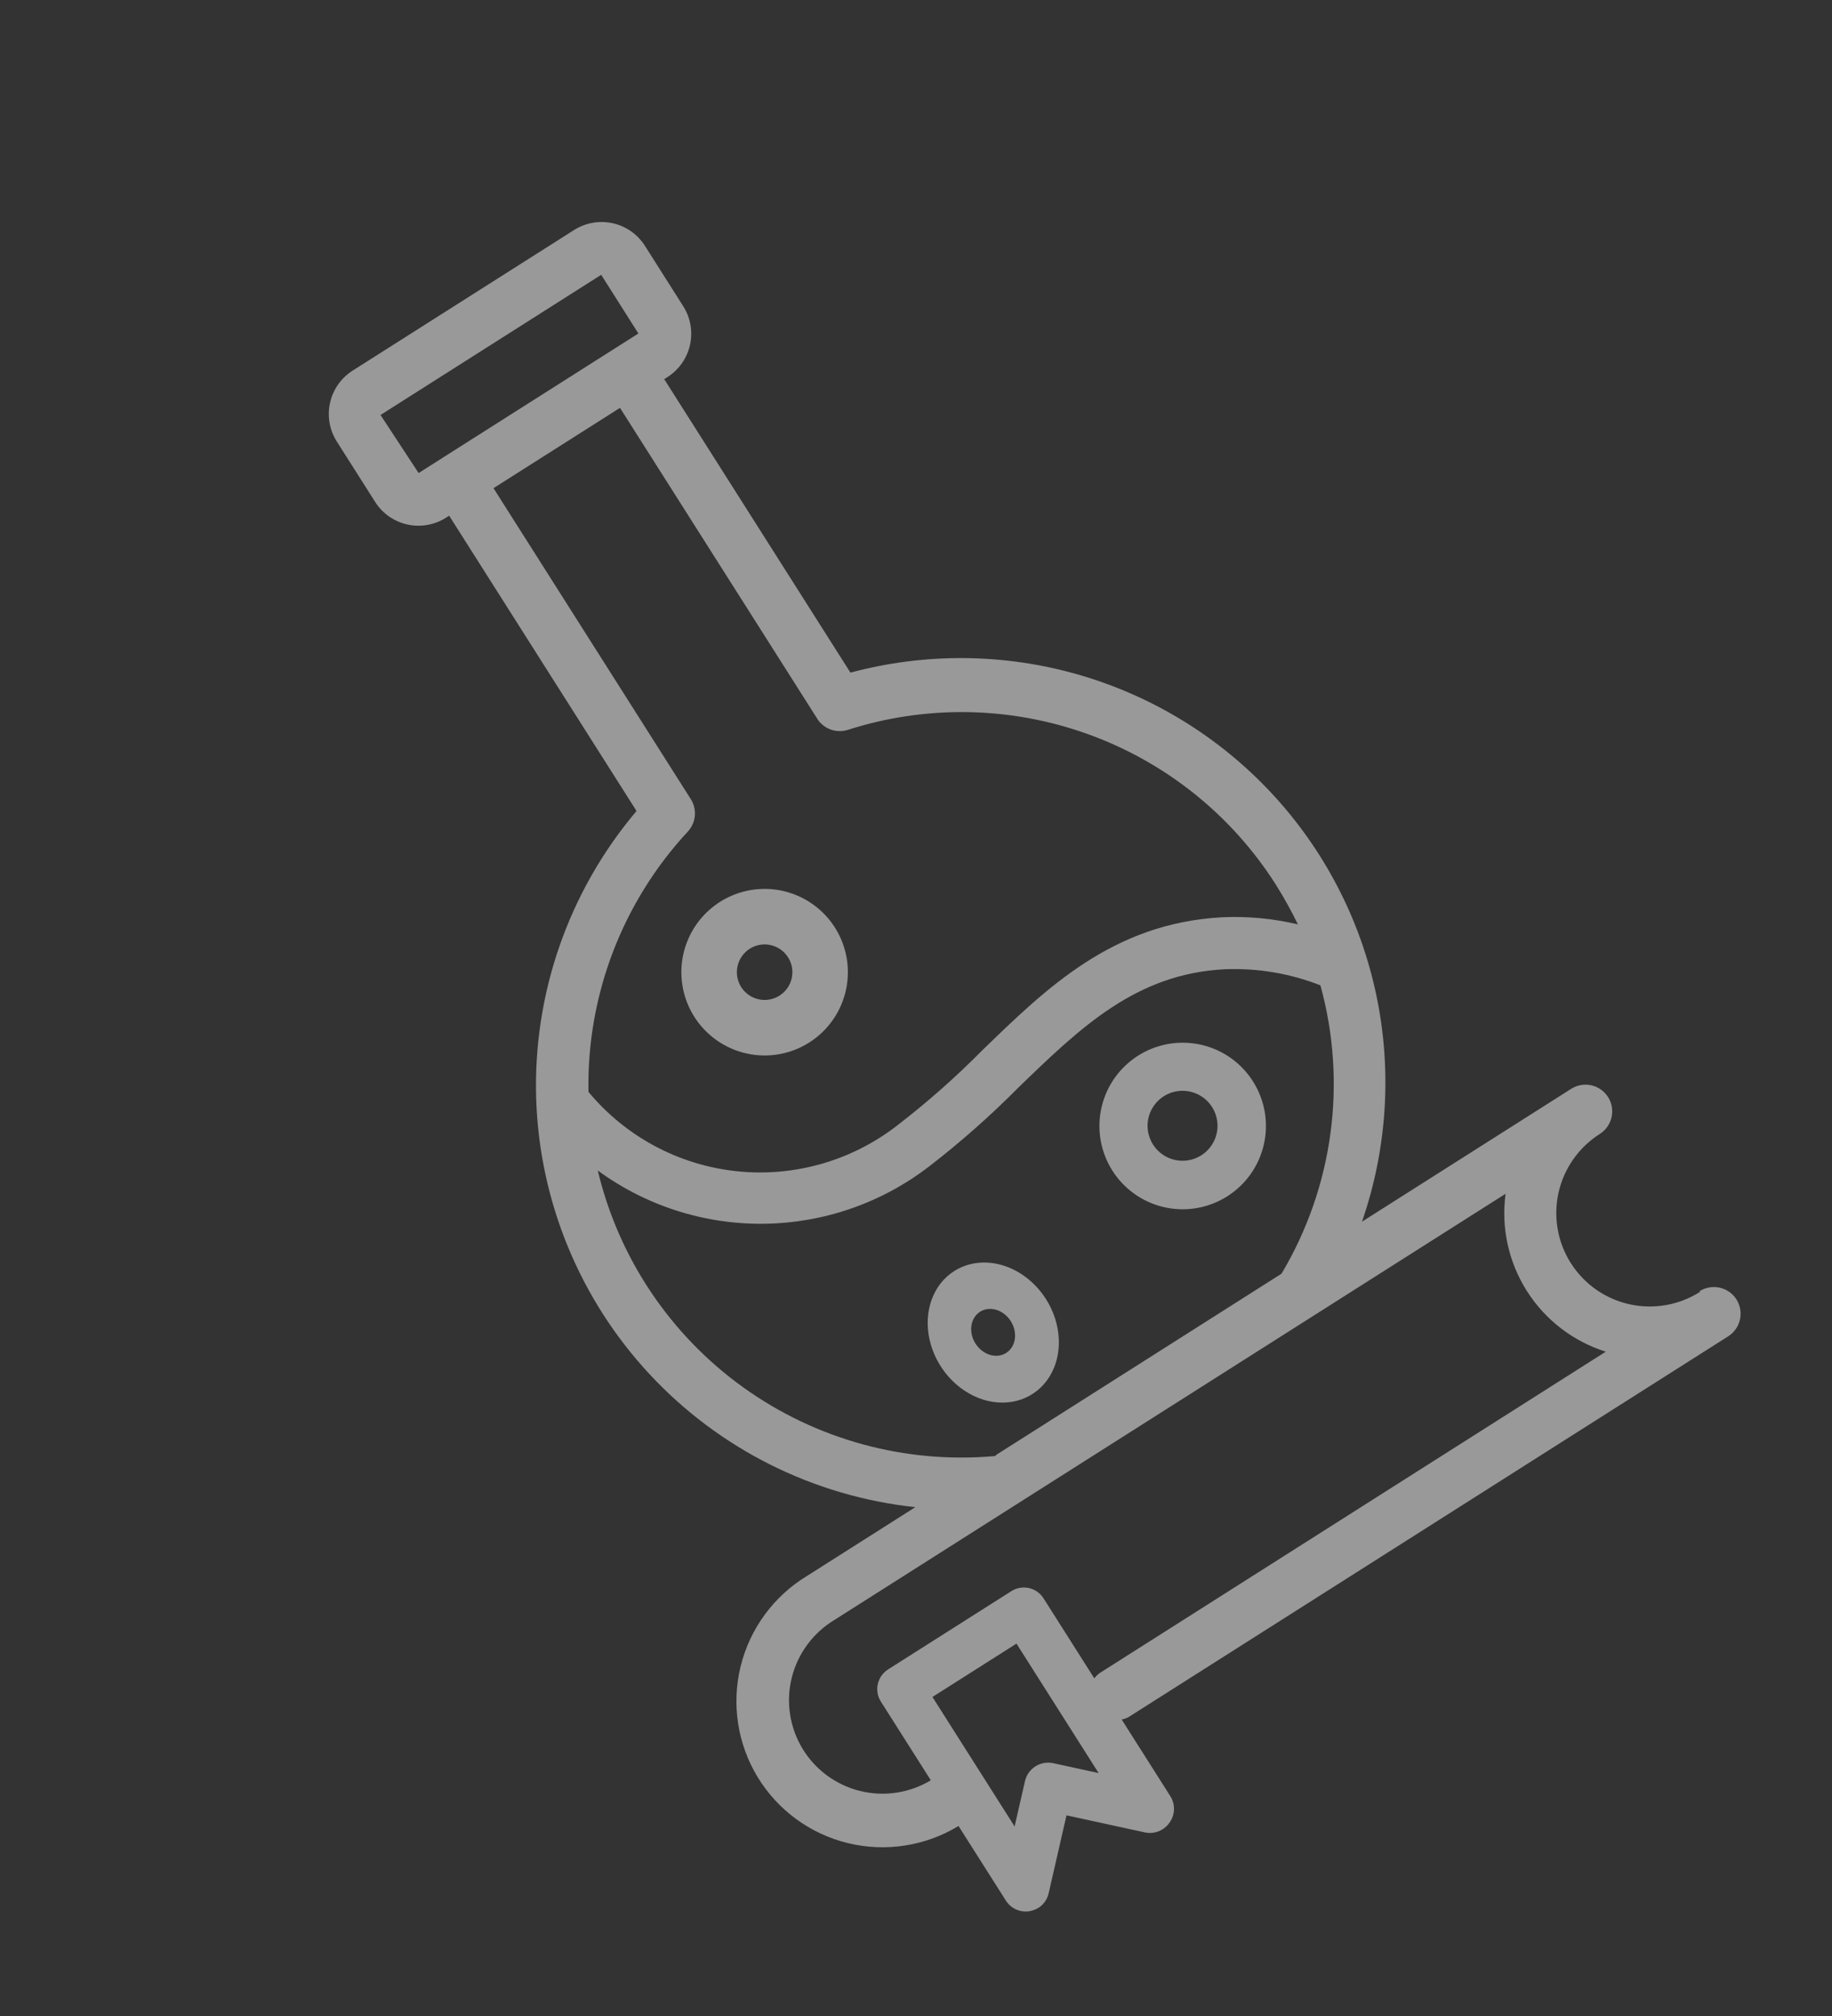 <?xml version="1.0" encoding="UTF-8"?> <svg xmlns="http://www.w3.org/2000/svg" width="80" height="88" viewBox="0 0 80 88" fill="none"><rect x="0" y="0" width="80" height="88" fill="#333333" stroke="none"/> <path d="M74.235 56.392C73.319 56.973 72.211 57.167 71.153 56.932C70.095 56.696 69.175 56.05 68.595 55.136C68.014 54.222 67.822 53.115 68.059 52.057C68.296 51 68.944 50.079 69.859 49.498C70.121 49.332 70.306 49.069 70.374 48.767C70.442 48.465 70.387 48.148 70.221 47.887C70.055 47.626 69.792 47.442 69.49 47.374C69.188 47.307 68.871 47.362 68.609 47.529L59.475 53.327C60.578 50.142 60.794 46.718 60.098 43.423C59.402 40.128 57.822 37.086 55.526 34.622C53.23 32.159 50.305 30.368 47.066 29.441C43.826 28.515 40.394 28.487 37.137 29.361L29.005 16.55L29.153 16.456C29.65 16.136 30.001 15.634 30.131 15.058C30.26 14.482 30.156 13.879 29.843 13.379L28.162 10.73C27.844 10.23 27.342 9.876 26.764 9.746C26.186 9.616 25.579 9.72 25.077 10.035L15.39 16.183C14.892 16.504 14.539 17.008 14.411 17.587C14.283 18.165 14.389 18.77 14.706 19.27L16.388 21.919C16.707 22.416 17.209 22.766 17.785 22.894C18.361 23.023 18.965 22.918 19.466 22.604L19.614 22.51L27.796 35.401C24.825 38.912 23.264 43.399 23.415 47.99V47.99C23.565 52.455 25.322 56.713 28.364 59.983C31.405 63.253 35.526 65.314 39.971 65.789L35.236 68.794C33.787 69.674 32.746 71.092 32.342 72.737C31.938 74.383 32.204 76.12 33.082 77.567C33.96 79.013 35.378 80.052 37.024 80.453C38.669 80.854 40.408 80.585 41.857 79.706L43.92 82.955C44.028 83.129 44.185 83.266 44.371 83.349C44.557 83.433 44.764 83.459 44.965 83.425C45.099 83.399 45.227 83.35 45.344 83.281C45.458 83.209 45.557 83.114 45.634 83.004C45.711 82.893 45.765 82.768 45.794 82.636L46.572 79.241L49.976 79.982C50.183 80.03 50.4 80.014 50.597 79.936C50.795 79.857 50.964 79.72 51.081 79.543C51.198 79.375 51.263 79.177 51.266 78.973C51.27 78.769 51.212 78.568 51.101 78.397L48.982 75.059C49.093 75.037 49.199 74.998 49.296 74.943L75.466 58.332C75.728 58.166 75.913 57.903 75.981 57.6C76.049 57.298 75.993 56.982 75.828 56.721C75.662 56.459 75.399 56.275 75.097 56.208C74.795 56.141 74.478 56.196 74.216 56.362L74.235 56.392ZM16.616 18.114L26.253 11.996L27.878 14.557L22.946 17.687L19.355 19.966L19.267 20.023L18.28 20.649L16.616 18.114ZM30.063 36.269C30.224 36.082 30.322 35.848 30.343 35.602C30.363 35.356 30.305 35.11 30.176 34.899C30.176 34.899 30.176 34.899 30.145 34.85L21.55 21.309L27.074 17.803L35.669 31.343C35.669 31.343 35.669 31.343 35.706 31.402C35.844 31.606 36.044 31.761 36.276 31.845C36.508 31.928 36.761 31.936 36.998 31.867C40.429 30.763 44.129 30.826 47.517 32.049C50.905 33.271 53.789 35.583 55.718 38.622C56.068 39.18 56.388 39.756 56.676 40.349C55.588 40.092 54.47 39.988 53.353 40.04C48.581 40.306 45.697 43.131 42.886 45.855C41.742 47.011 40.523 48.09 39.235 49.084C37.236 50.658 34.701 51.391 32.172 51.125C29.643 50.859 27.319 49.616 25.697 47.661C25.618 43.444 27.183 39.358 30.063 36.269V36.269ZM43.467 63.556C39.553 63.913 35.645 62.849 32.456 60.56C29.268 58.271 27.013 54.91 26.103 51.092C28.206 52.634 30.755 53.45 33.366 53.418C35.976 53.386 38.507 52.507 40.576 50.913C41.948 49.854 43.248 48.706 44.469 47.475C47.203 44.828 49.618 42.507 53.478 42.309C54.907 42.25 56.331 42.489 57.66 43.011C58.241 45.114 58.39 47.313 58.098 49.476C57.806 51.639 57.08 53.721 55.962 55.597V55.597L43.494 63.512L43.467 63.556ZM47.976 77.397L45.984 76.962C45.719 76.907 45.443 76.958 45.215 77.103C44.986 77.248 44.824 77.476 44.761 77.739L44.306 79.726L40.718 74.074L44.388 71.745L47.976 77.397ZM47.787 73.262L45.574 69.776C45.503 69.661 45.409 69.561 45.299 69.483C45.189 69.405 45.064 69.349 44.932 69.32C44.8 69.29 44.663 69.288 44.53 69.312C44.396 69.336 44.269 69.386 44.156 69.46L38.789 72.866C38.674 72.938 38.575 73.031 38.496 73.141C38.417 73.252 38.362 73.377 38.332 73.509C38.302 73.641 38.3 73.777 38.323 73.911C38.347 74.044 38.398 74.171 38.471 74.284L40.647 77.711C40.186 77.988 39.676 78.171 39.145 78.251C38.614 78.331 38.072 78.305 37.552 78.176C36.5 77.915 35.595 77.247 35.037 76.319C34.761 75.859 34.578 75.35 34.499 74.819C34.42 74.288 34.446 73.747 34.576 73.227C34.706 72.706 34.938 72.216 35.258 71.784C35.577 71.353 35.979 70.988 36.439 70.711L65.746 52.109C65.546 53.59 65.875 55.093 66.676 56.354C67.476 57.615 68.696 58.553 70.121 59.002L48.025 73.028C47.934 73.092 47.853 73.171 47.787 73.262V73.262Z" fill="white" fill-opacity="0.5"></path> <path d="M35.338 45.506C35.945 45.121 36.424 44.564 36.715 43.906C37.005 43.249 37.094 42.52 36.971 41.811C36.847 41.103 36.516 40.447 36.02 39.927C35.523 39.407 34.884 39.045 34.182 38.889C33.481 38.732 32.748 38.787 32.078 39.046C31.407 39.306 30.828 39.758 30.415 40.346C30.002 40.935 29.772 41.632 29.755 42.351C29.738 43.07 29.935 43.778 30.32 44.385C30.837 45.199 31.656 45.774 32.597 45.985C33.538 46.195 34.524 46.023 35.338 45.506V45.506ZM32.74 41.413C32.942 41.285 33.178 41.219 33.418 41.225C33.658 41.231 33.89 41.307 34.086 41.445C34.282 41.583 34.433 41.776 34.52 41.999C34.606 42.223 34.624 42.467 34.572 42.701C34.52 42.935 34.4 43.148 34.226 43.313C34.053 43.479 33.834 43.589 33.598 43.63C33.362 43.672 33.119 43.642 32.9 43.545C32.68 43.448 32.495 43.288 32.366 43.086C32.194 42.815 32.137 42.486 32.207 42.172C32.277 41.859 32.469 41.586 32.74 41.413Z" fill="white" fill-opacity="0.5"></path> <path d="M54.715 47.202C54.329 46.595 53.773 46.116 53.115 45.825C52.457 45.535 51.728 45.445 51.02 45.569C50.312 45.693 49.656 46.024 49.136 46.52C48.615 47.017 48.254 47.656 48.097 48.358C47.94 49.059 47.995 49.792 48.255 50.462C48.514 51.133 48.967 51.712 49.555 52.125C50.143 52.538 50.841 52.768 51.56 52.785C52.279 52.802 52.986 52.605 53.593 52.22C53.996 51.964 54.345 51.631 54.62 51.241C54.894 50.85 55.089 50.409 55.193 49.943C55.297 49.477 55.309 48.995 55.227 48.525C55.144 48.055 54.97 47.605 54.715 47.202ZM50.356 49.969C50.192 49.715 50.107 49.417 50.112 49.115C50.117 48.812 50.212 48.518 50.385 48.27C50.558 48.021 50.8 47.83 51.082 47.719C51.364 47.609 51.672 47.585 51.967 47.65C52.263 47.715 52.532 47.866 52.742 48.084C52.951 48.303 53.091 48.578 53.143 48.876C53.196 49.174 53.159 49.481 53.037 49.758C52.915 50.034 52.713 50.269 52.458 50.431C52.117 50.647 51.705 50.72 51.312 50.633C50.918 50.547 50.574 50.308 50.356 49.969V49.969Z" fill="white" fill-opacity="0.5"></path> <path d="M41.678 55.477C41.221 55.764 40.874 56.203 40.681 56.738C40.488 57.273 40.457 57.88 40.593 58.481C40.729 59.084 41.025 59.654 41.444 60.12C41.863 60.585 42.386 60.926 42.947 61.099C43.507 61.271 44.08 61.267 44.593 61.088C45.106 60.909 45.536 60.563 45.829 60.092C46.121 59.622 46.263 59.049 46.236 58.447C46.208 57.844 46.014 57.238 45.676 56.707C45.225 55.996 44.551 55.468 43.802 55.237C43.053 55.007 42.289 55.093 41.678 55.477ZM43.947 59.051C43.795 59.15 43.612 59.194 43.422 59.177C43.232 59.161 43.043 59.084 42.879 58.957C42.715 58.83 42.584 58.659 42.502 58.465C42.42 58.271 42.392 58.063 42.42 57.868C42.448 57.673 42.532 57.5 42.66 57.37C42.788 57.24 42.956 57.16 43.141 57.14C43.326 57.12 43.52 57.16 43.699 57.256C43.878 57.352 44.033 57.499 44.145 57.679C44.291 57.915 44.353 58.191 44.316 58.448C44.279 58.704 44.147 58.921 43.947 59.051V59.051Z" fill="white" fill-opacity="0.5"></path> </svg> 